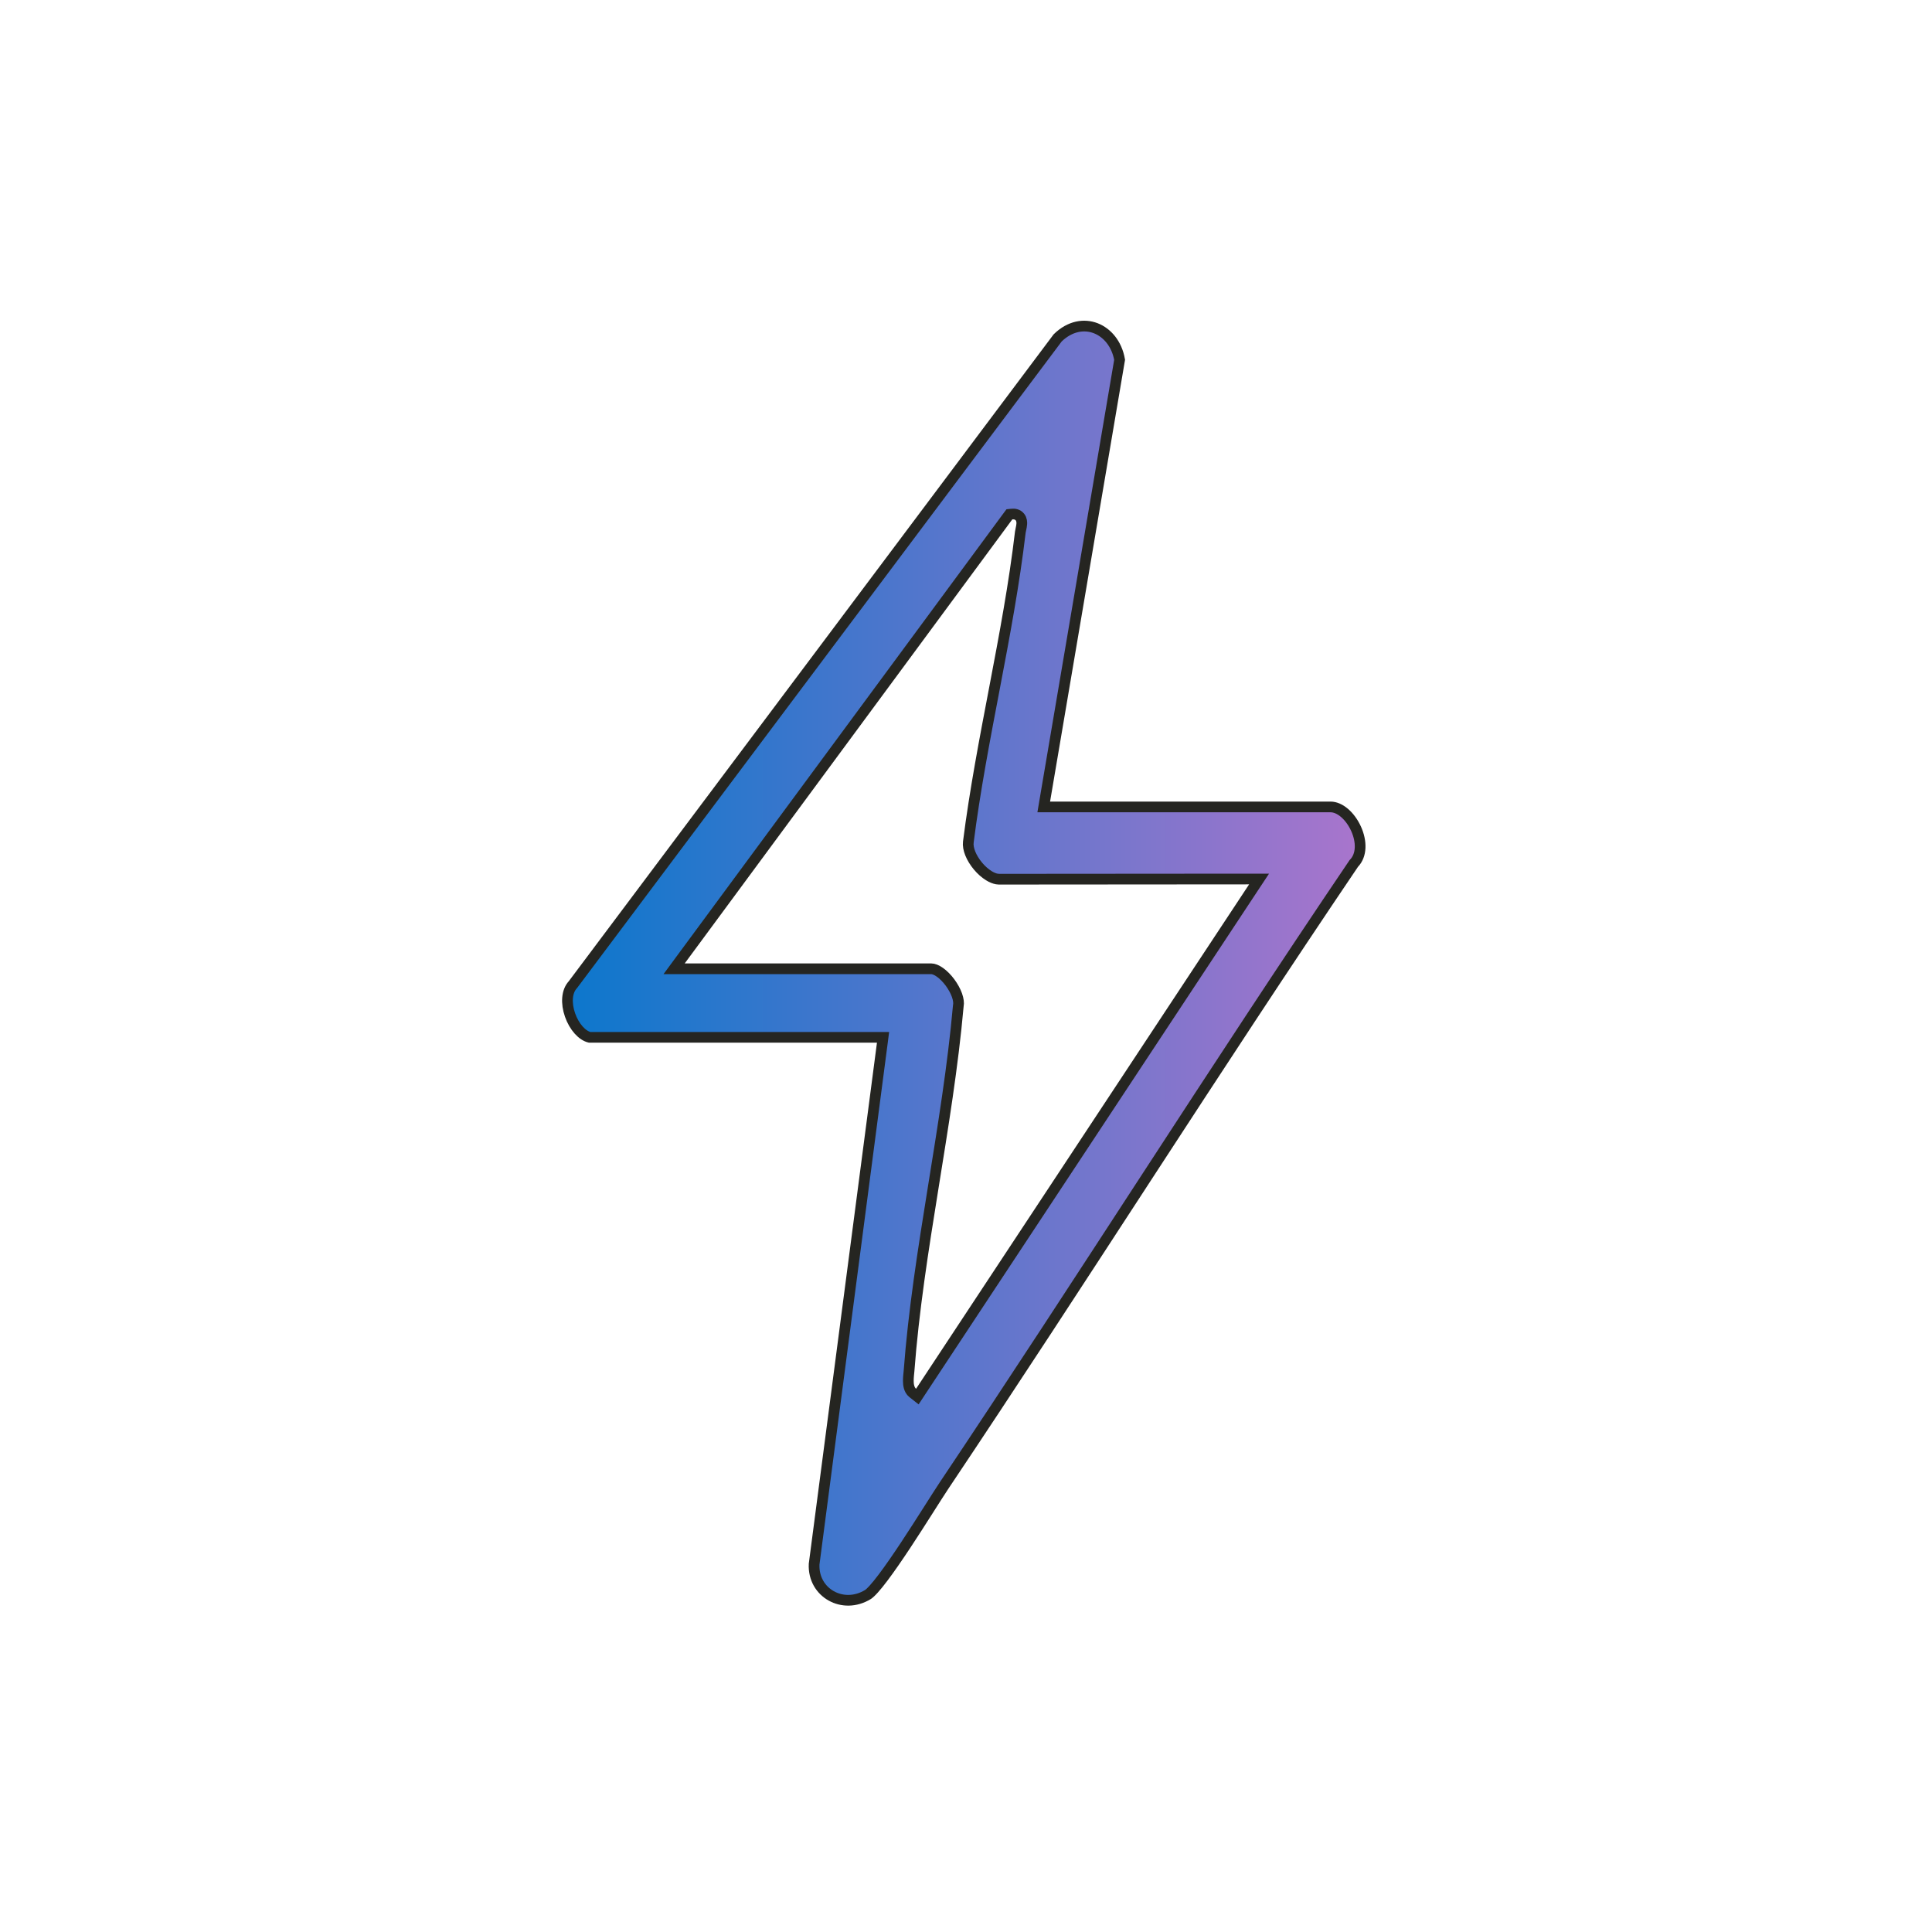 <svg width="114" height="114" viewBox="0 0 114 114" fill="none" xmlns="http://www.w3.org/2000/svg">
<path d="M62.411 19.935C63.143 19.225 63.974 19.107 64.651 19.366C65.329 19.627 65.897 20.284 66.064 21.229L61.649 47.246L61.587 47.614H78.509C78.777 47.614 79.064 47.736 79.336 47.969C79.607 48.201 79.846 48.529 80.014 48.898C80.358 49.655 80.351 50.458 79.9 50.931L79.882 50.95L79.867 50.972C71.669 63.085 63.834 75.517 55.7 87.665C55.488 87.982 55.15 88.516 54.753 89.139C54.355 89.764 53.895 90.485 53.433 91.183C52.97 91.882 52.508 92.555 52.106 93.087C51.906 93.353 51.723 93.58 51.565 93.755C51.403 93.936 51.285 94.041 51.212 94.087C49.745 94.987 47.962 93.995 48.038 92.295L52.059 61.567L52.105 61.209H34.79C34.575 61.156 34.352 61.011 34.147 60.782C33.934 60.544 33.755 60.232 33.637 59.894C33.392 59.196 33.437 58.499 33.798 58.108L33.809 58.096L33.818 58.083L62.411 19.935ZM59.697 30.334L59.56 30.349L59.477 30.46L40.148 56.66L39.777 57.164H54.951C55.08 57.164 55.257 57.227 55.465 57.375C55.668 57.52 55.874 57.727 56.053 57.968C56.231 58.208 56.377 58.471 56.466 58.719C56.556 58.972 56.579 59.185 56.549 59.337L56.546 59.355L56.544 59.371C56.229 62.909 55.637 66.516 55.055 70.135C54.473 73.748 53.902 77.371 53.637 80.919C53.627 81.032 53.595 81.274 53.597 81.487C53.597 81.597 53.607 81.721 53.639 81.838C53.67 81.953 53.731 82.093 53.859 82.194L54.129 82.406L54.318 82.119L73.969 52.357L74.293 51.867H73.705L58.95 51.878L58.816 51.865C58.676 51.84 58.517 51.777 58.348 51.672C58.124 51.534 57.901 51.336 57.707 51.104C57.306 50.624 57.086 50.074 57.138 49.685V49.683C57.521 46.661 58.108 43.614 58.69 40.557C59.272 37.503 59.848 34.438 60.206 31.397L60.207 31.39C60.21 31.355 60.222 31.304 60.243 31.209C60.261 31.13 60.285 31.02 60.291 30.914C60.296 30.819 60.294 30.65 60.183 30.51C60.052 30.346 59.858 30.316 59.697 30.334Z" fill="#91B88D"/>
<path d="M62.411 19.935C63.143 19.225 63.974 19.107 64.651 19.366C65.329 19.627 65.897 20.284 66.064 21.229L61.649 47.246L61.587 47.614H78.509C78.777 47.614 79.064 47.736 79.336 47.969C79.607 48.201 79.846 48.529 80.014 48.898C80.358 49.655 80.351 50.458 79.9 50.931L79.882 50.95L79.867 50.972C71.669 63.085 63.834 75.517 55.7 87.665C55.488 87.982 55.15 88.516 54.753 89.139C54.355 89.764 53.895 90.485 53.433 91.183C52.97 91.882 52.508 92.555 52.106 93.087C51.906 93.353 51.723 93.58 51.565 93.755C51.403 93.936 51.285 94.041 51.212 94.087C49.745 94.987 47.962 93.995 48.038 92.295L52.059 61.567L52.105 61.209H34.79C34.575 61.156 34.352 61.011 34.147 60.782C33.934 60.544 33.755 60.232 33.637 59.894C33.392 59.196 33.437 58.499 33.798 58.108L33.809 58.096L33.818 58.083L62.411 19.935ZM59.697 30.334L59.56 30.349L59.477 30.46L40.148 56.66L39.777 57.164H54.951C55.08 57.164 55.257 57.227 55.465 57.375C55.668 57.52 55.874 57.727 56.053 57.968C56.231 58.208 56.377 58.471 56.466 58.719C56.556 58.972 56.579 59.185 56.549 59.337L56.546 59.355L56.544 59.371C56.229 62.909 55.637 66.516 55.055 70.135C54.473 73.748 53.902 77.371 53.637 80.919C53.627 81.032 53.595 81.274 53.597 81.487C53.597 81.597 53.607 81.721 53.639 81.838C53.67 81.953 53.731 82.093 53.859 82.194L54.129 82.406L54.318 82.119L73.969 52.357L74.293 51.867H73.705L58.95 51.878L58.816 51.865C58.676 51.84 58.517 51.777 58.348 51.672C58.124 51.534 57.901 51.336 57.707 51.104C57.306 50.624 57.086 50.074 57.138 49.685V49.683C57.521 46.661 58.108 43.614 58.69 40.557C59.272 37.503 59.848 34.438 60.206 31.397L60.207 31.39C60.21 31.355 60.222 31.304 60.243 31.209C60.261 31.13 60.285 31.02 60.291 30.914C60.296 30.819 60.294 30.65 60.183 30.51C60.052 30.346 59.858 30.316 59.697 30.334Z" fill="url(#paint0_linear_318_2875)"/>
<path d="M62.411 19.935C63.143 19.225 63.974 19.107 64.651 19.366C65.329 19.627 65.897 20.284 66.064 21.229L61.649 47.246L61.587 47.614H78.509C78.777 47.614 79.064 47.736 79.336 47.969C79.607 48.201 79.846 48.529 80.014 48.898C80.358 49.655 80.351 50.458 79.9 50.931L79.882 50.95L79.867 50.972C71.669 63.085 63.834 75.517 55.7 87.665C55.488 87.982 55.15 88.516 54.753 89.139C54.355 89.764 53.895 90.485 53.433 91.183C52.97 91.882 52.508 92.555 52.106 93.087C51.906 93.353 51.723 93.58 51.565 93.755C51.403 93.936 51.285 94.041 51.212 94.087C49.745 94.987 47.962 93.995 48.038 92.295L52.059 61.567L52.105 61.209H34.79C34.575 61.156 34.352 61.011 34.147 60.782C33.934 60.544 33.755 60.232 33.637 59.894C33.392 59.196 33.437 58.499 33.798 58.108L33.809 58.096L33.818 58.083L62.411 19.935ZM59.697 30.334L59.56 30.349L59.477 30.46L40.148 56.66L39.777 57.164H54.951C55.08 57.164 55.257 57.227 55.465 57.375C55.668 57.52 55.874 57.727 56.053 57.968C56.231 58.208 56.377 58.471 56.466 58.719C56.556 58.972 56.579 59.185 56.549 59.337L56.546 59.355L56.544 59.371C56.229 62.909 55.637 66.516 55.055 70.135C54.473 73.748 53.902 77.371 53.637 80.919C53.627 81.032 53.595 81.274 53.597 81.487C53.597 81.597 53.607 81.721 53.639 81.838C53.67 81.953 53.731 82.093 53.859 82.194L54.129 82.406L54.318 82.119L73.969 52.357L74.293 51.867H73.705L58.95 51.878L58.816 51.865C58.676 51.84 58.517 51.777 58.348 51.672C58.124 51.534 57.901 51.336 57.707 51.104C57.306 50.624 57.086 50.074 57.138 49.685V49.683C57.521 46.661 58.108 43.614 58.69 40.557C59.272 37.503 59.848 34.438 60.206 31.397L60.207 31.39C60.21 31.355 60.222 31.304 60.243 31.209C60.261 31.13 60.285 31.02 60.291 30.914C60.296 30.819 60.294 30.65 60.183 30.51C60.052 30.346 59.858 30.316 59.697 30.334Z" stroke="#252521" stroke-width="0.632"/>
<defs>
<linearGradient id="paint0_linear_318_2875" x1="33.168" y1="56.833" x2="80.573" y2="56.833" gradientUnits="userSpaceOnUse">
<stop stop-color="#0B77CC"/>
<stop offset="1" stop-color="#AA75CC"/>
</linearGradient>
</defs>
</svg>
